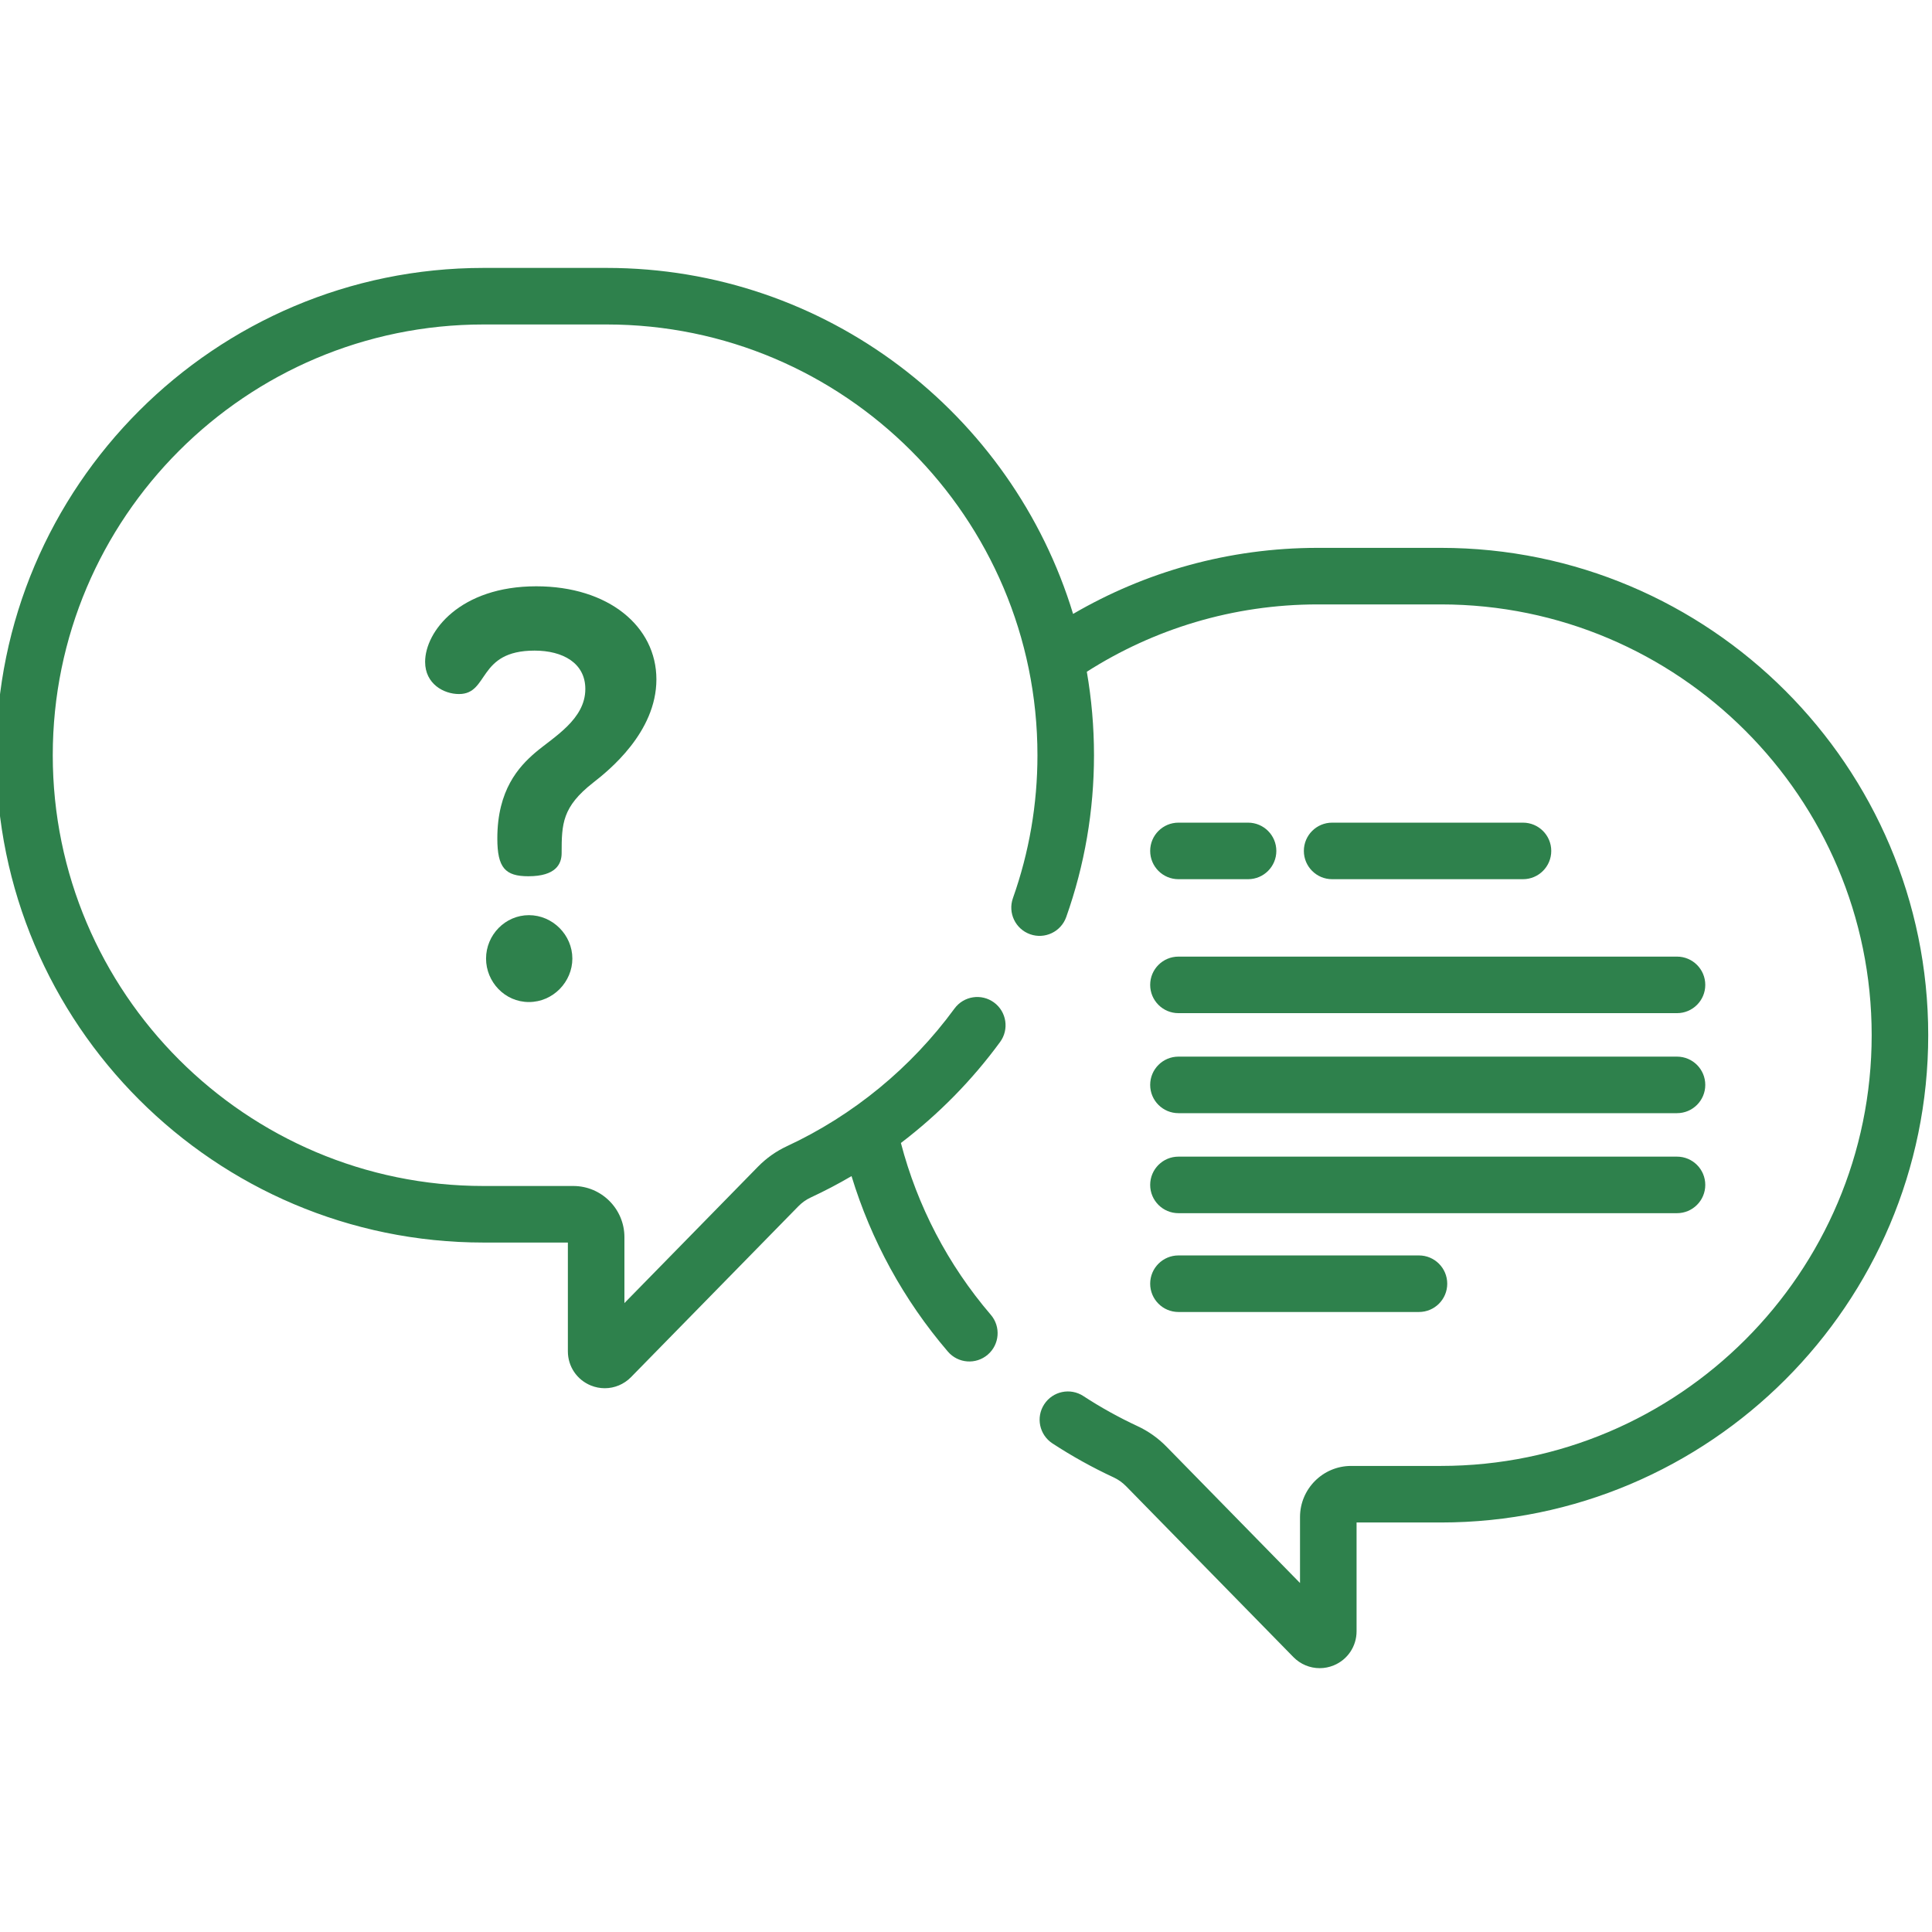 <svg height="511pt" viewBox="1 -70 511.999 511" width="511pt" xmlns="http://www.w3.org/2000/svg" fill="#2e814c"><path d="m313.301 162.496h18.449c4.141 0 7.492-3.352 7.492-7.492s-3.352-7.492-7.492-7.492h-18.449c-4.141 0-7.492 3.352-7.492 7.492s3.352 7.492 7.492 7.492zm0 0"/><path d="m404.602 162.496c4.141 0 7.496-3.352 7.496-7.492s-3.355-7.492-7.496-7.492h-50.574c-4.137 0-7.492 3.352-7.492 7.492s3.355 7.492 7.492 7.492zm0 0"/><path d="m313.301 197.996h132.121c4.137 0 7.492-3.352 7.492-7.492s-3.355-7.492-7.492-7.492h-132.121c-4.141 0-7.492 3.352-7.492 7.492s3.352 7.492 7.492 7.492zm0 0"/><path d="m313.301 224.5h132.121c4.137 0 7.492-3.352 7.492-7.492 0-4.141-3.355-7.492-7.492-7.492h-132.121c-4.141 0-7.492 3.352-7.492 7.492 0 4.141 3.352 7.492 7.492 7.492zm0 0"/><path d="m313.301 251.004h132.121c4.137 0 7.492-3.352 7.492-7.492s-3.355-7.492-7.492-7.492h-132.121c-4.141 0-7.492 3.352-7.492 7.492s3.352 7.492 7.492 7.492zm0 0"/><path d="m313.301 277.191h63.738c4.141 0 7.492-3.355 7.492-7.496 0-4.137-3.352-7.492-7.492-7.492h-63.738c-4.141 0-7.492 3.355-7.492 7.492 0 4.141 3.352 7.496 7.492 7.496zm0 0"/><path d="m382.859 74.688h-32.641c-23.621 0-45.77 6.387-64.84 17.508-16.09-53.004-65.406-91.695-123.598-91.695h-32.641c-71.207 0-129.141 57.934-129.141 129.141 0 71.211 57.934 129.145 129.141 129.145h22.352v28.836c0 3.984 2.383 7.531 6.074 9.039 1.203.492 2.461.73 3.703.73 2.566 0 5.082-1.02 6.961-2.941l44.344-45.277c.961-.98 2.062-1.762 3.277-2.328 3.695-1.719 7.305-3.609 10.816-5.668 5.16 16.949 13.793 32.82 25.531 46.508 2.691 3.145 7.422 3.508 10.562.812 3.145-2.691 3.508-7.426.812-10.566-11.391-13.285-19.48-28.891-23.824-45.531 9.965-7.586 18.848-16.602 26.289-26.766 2.445-3.34 1.719-8.031-1.621-10.473-3.34-2.445-8.027-1.723-10.473 1.621-11.492 15.699-26.848 28.312-44.406 36.473-2.859 1.328-5.441 3.156-7.672 5.434l-35.387 36.137v-17.477c0-7.473-6.078-13.551-13.547-13.551h-23.793c-62.945 0-114.156-51.211-114.156-114.156s51.211-114.156 114.156-114.156h32.641c62.945 0 114.156 51.211 114.156 114.156 0 12.973-2.188 25.715-6.5 37.875-1.383 3.898.656 8.18 4.559 9.566 3.895 1.383 8.18-.656 9.566-4.559 4.883-13.77 7.359-28.199 7.359-42.883 0-7.543-.656-14.934-1.902-22.125 17.699-11.289 38.695-17.844 61.199-17.844h32.641c62.945 0 114.156 51.211 114.156 114.156 0 62.949-51.211 114.156-114.156 114.156h-23.793c-7.469 0-13.547 6.078-13.547 13.551v17.477l-35.387-36.137c-2.23-2.277-4.809-4.105-7.672-5.434-4.945-2.301-9.777-4.98-14.355-7.973-3.465-2.266-8.105-1.293-10.371 2.176-2.266 3.461-1.289 8.105 2.176 10.371 5.176 3.383 10.641 6.418 16.238 9.016 1.215.566 2.316 1.352 3.277 2.328l44.34 45.281c1.883 1.918 4.395 2.938 6.965 2.938 1.242 0 2.5-.238 3.703-.73 3.688-1.504 6.074-5.055 6.074-9.039v-28.836h22.348c71.211 0 129.145-57.934 129.145-129.145 0-71.207-57.934-129.141-129.141-129.141zm0 0"/><path d="m141.168 172.027c-6.277 0-11.359 5.234-11.359 11.512 0 6.129 4.934 11.512 11.359 11.512 6.43 0 11.512-5.383 11.512-11.512 0-6.277-5.23-11.512-11.512-11.512zm0 0"/><path d="m158.211 136.898c4.035-3.141 16.742-13.305 16.742-27.355s-12.707-24.668-31.84-24.668c-20.184 0-29.453 11.961-29.453 20.031 0 5.832 4.934 8.523 8.973 8.523 8.074 0 4.781-11.512 20.031-11.512 7.473 0 13.453 3.289 13.453 10.168 0 8.07-8.371 12.703-13.305 16.891-4.336 3.738-10.016 9.867-10.016 22.723 0 7.773 2.094 10.016 8.223 10.016 7.324 0 8.82-3.289 8.82-6.129 0-7.773.148-12.258 8.371-18.688zm0 0"/></svg>